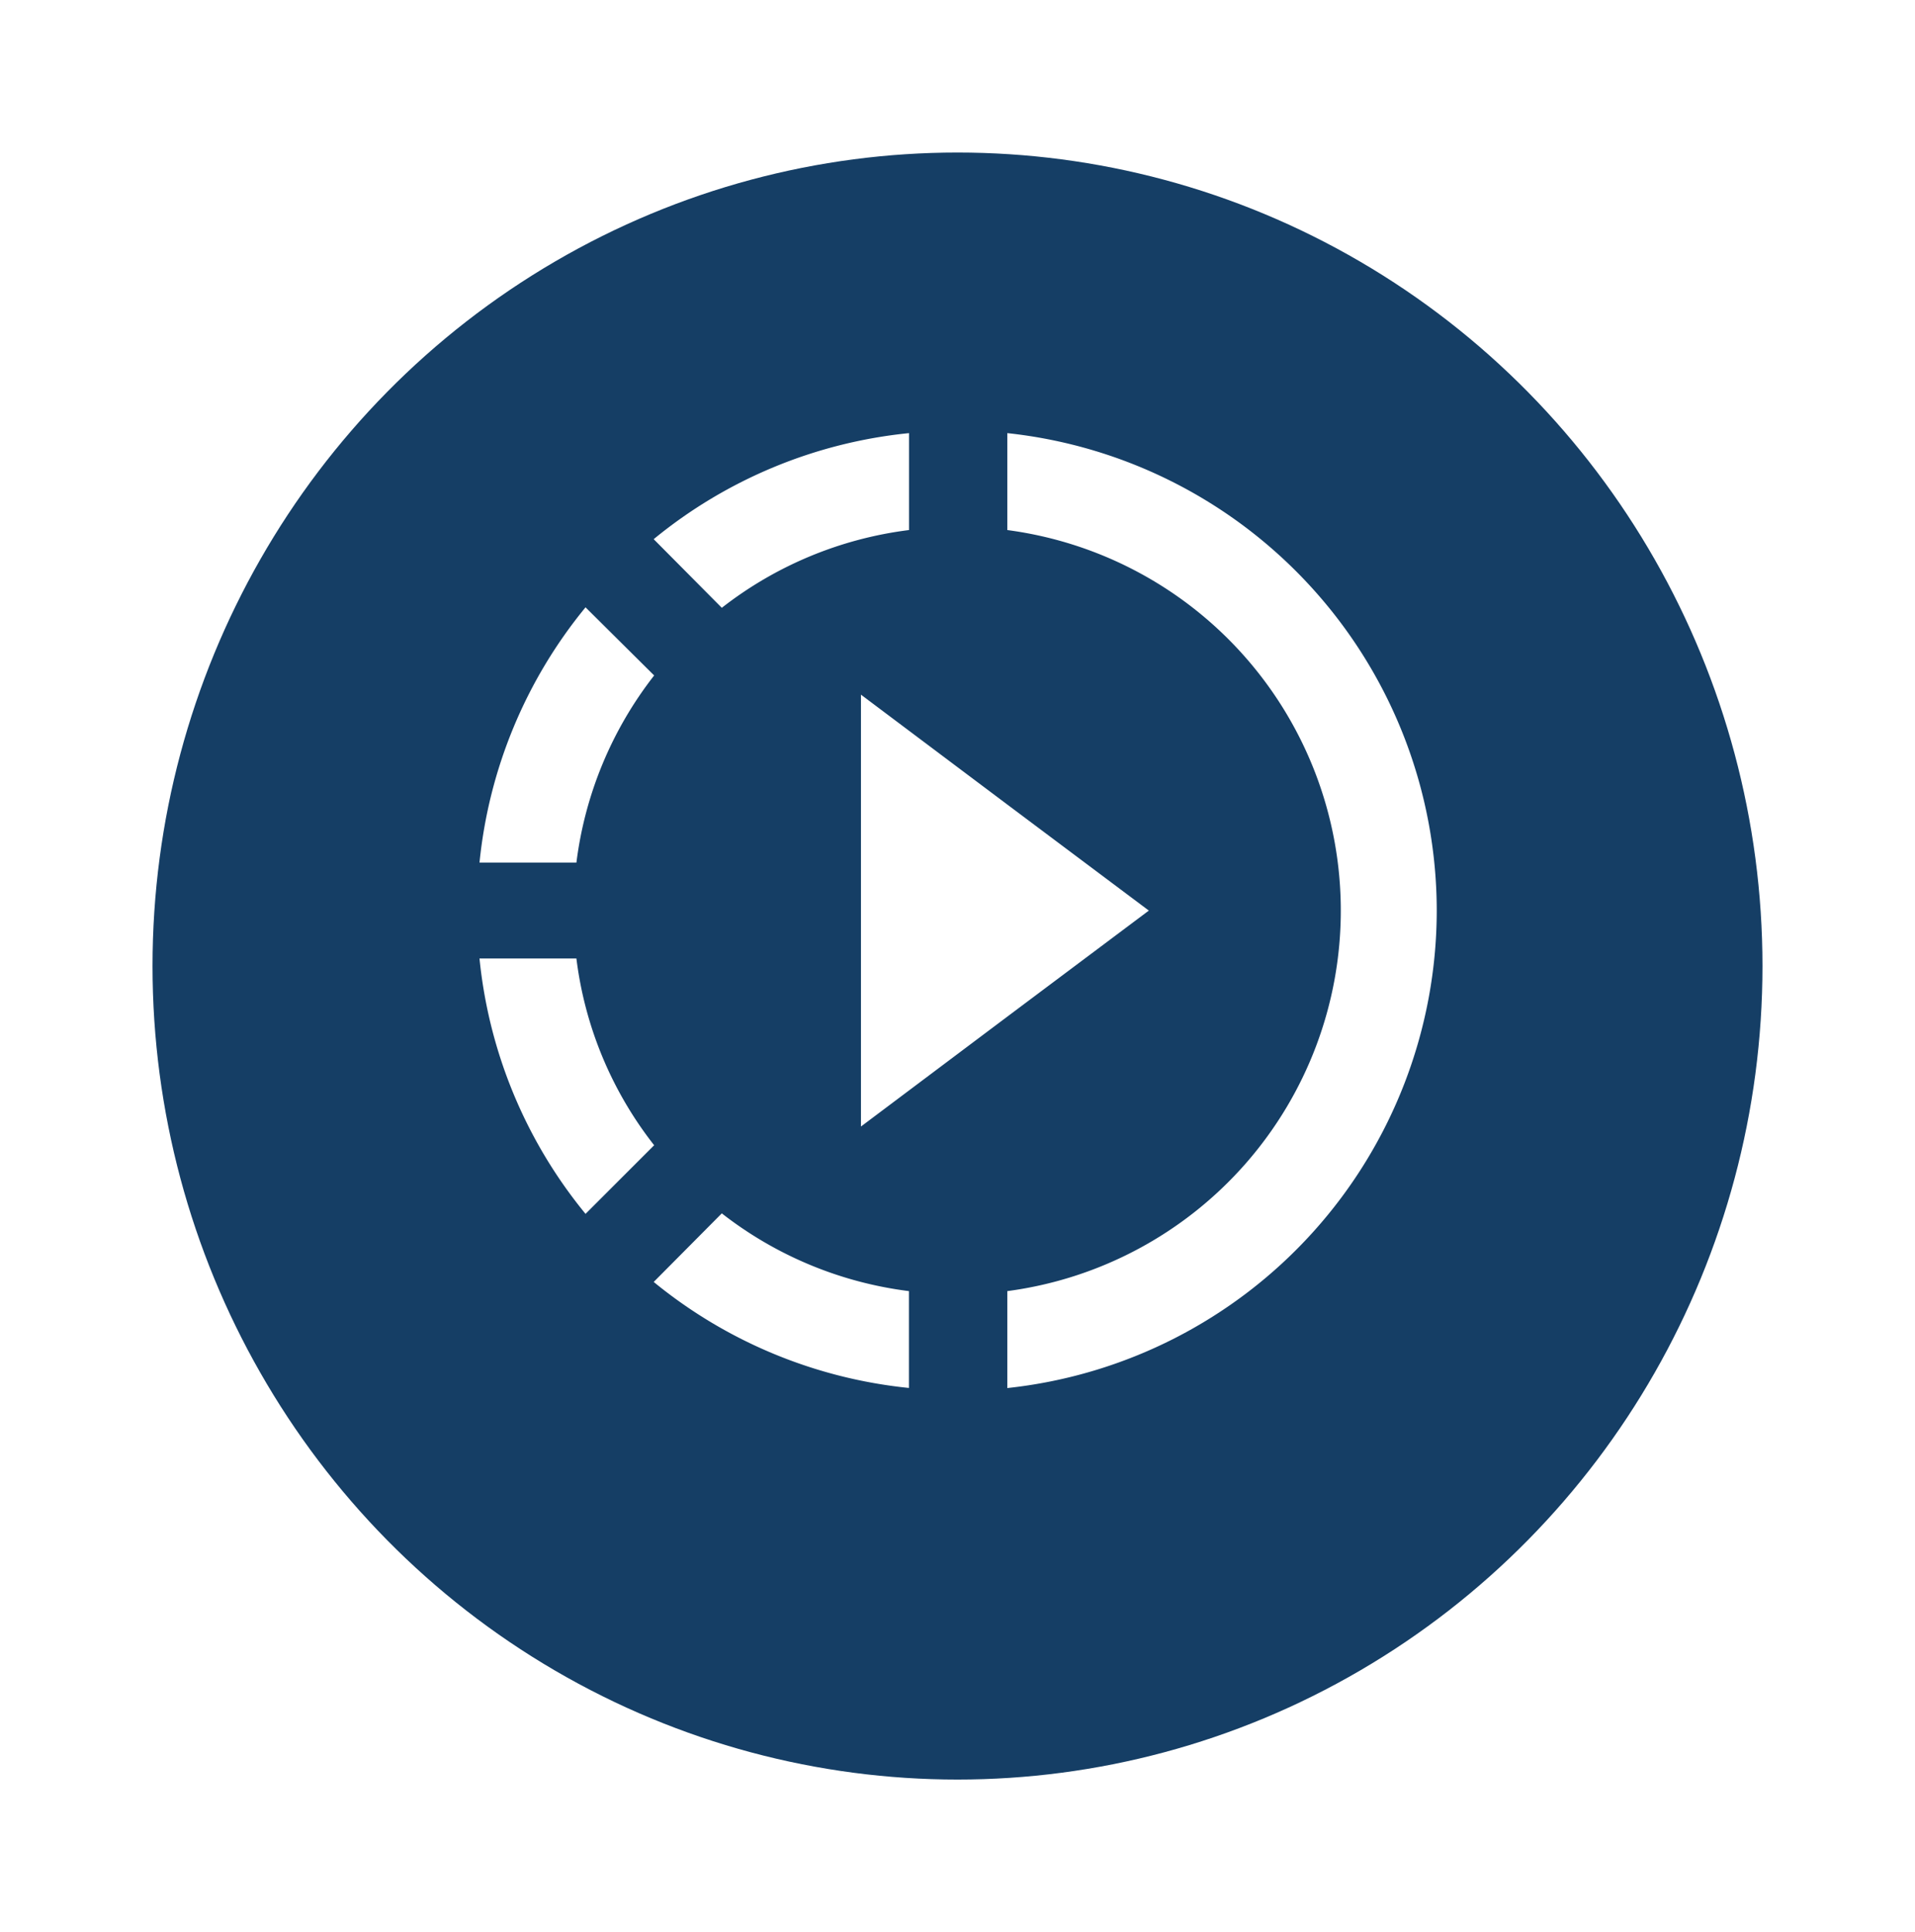 <svg xmlns="http://www.w3.org/2000/svg" width="113" height="114" viewBox="0 0 113 114">
    <defs>
        <filter id="7326m1v5fa" width="113" height="114" x="0" y="0" filterUnits="userSpaceOnUse">
            <feOffset dy="3"/>
            <feGaussianBlur result="blur" stdDeviation="3"/>
            <feFlood flood-opacity=".161"/>
            <feComposite in2="blur" operator="in"/>
            <feComposite in="SourceGraphic"/>
        </filter>
    </defs>
    <g>
        <g filter="url(#7326m1v5fa)" transform="translate(9 6) translate(-9 -6)">
            <ellipse cx="47.5" cy="48" fill="#153e65" rx="47.5" ry="48" transform="translate(9 6)"/>
        </g>
        <path fill="#fff" d="M33.195 23.965l-8.636-6.484v25.482l8.636-6.484 8.352-6.257zm0 0l-8.636-6.484v25.482l8.636-6.484 8.352-6.257zm0 0l-8.636-6.484v25.482l8.636-6.484 8.352-6.257zm-5.8-16.2V2.05a28.168 28.168 0 0 0-15.067 6.257l4.021 4.049a22.484 22.484 0 0 1 11.042-4.587zm-15.039 8.583l-4.049-4.02A28.168 28.168 0 0 0 2.05 27.391h5.719a22.484 22.484 0 0 1 4.587-11.042zm-4.587 16.7H2.05a28.168 28.168 0 0 0 6.257 15.068l4.049-4.049a22.277 22.277 0 0 1-4.587-11.014zm4.558 19.083a28.261 28.261 0 0 0 15.063 6.257v-5.714a22.484 22.484 0 0 1-11.042-4.587l-4.021 4.049zm46.208-21.909a28.356 28.356 0 0 1-25.34 28.172v-5.72a22.648 22.648 0 0 0 0-44.905V2.05a28.356 28.356 0 0 1 25.34 28.172z" transform="translate(9 6) translate(17.244 17.506)"/>
    </g>
</svg>
